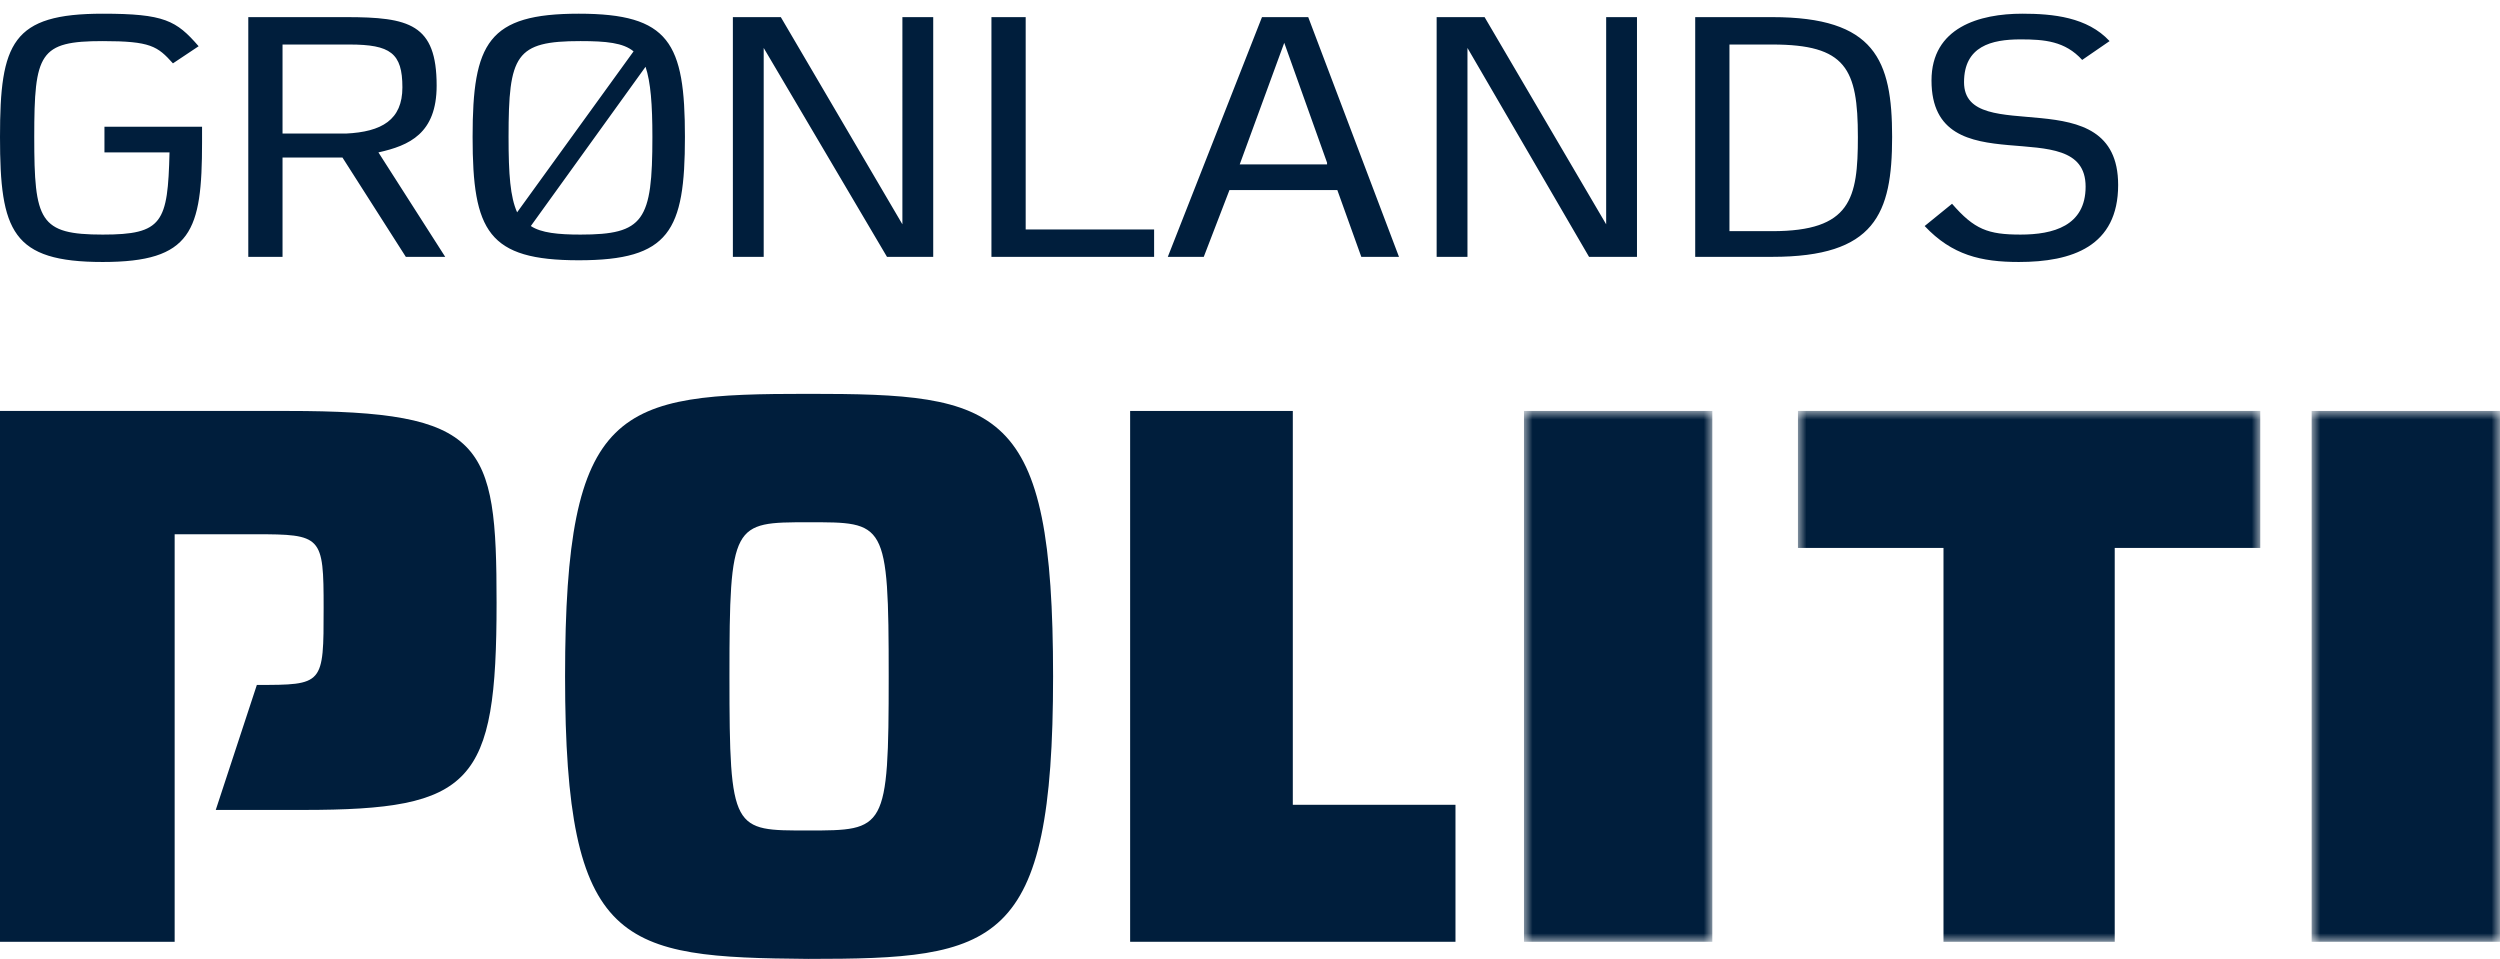 <svg id="Layer_1" xmlns="http://www.w3.org/2000/svg" viewBox="0 0 146 56" enable-background="new 0 0 146 56"><style>.st0{fill:#001e3c}.st1{filter:url(#Adobe_OpacityMaskFilter)}.st2{fill:#fff}.st3{mask:url(#mask-2_1_);fill:#001e3c}.st4{filter:url(#Adobe_OpacityMaskFilter_1_)}.st5{mask:url(#mask-2_2_);fill:#001e3c}.st6{filter:url(#Adobe_OpacityMaskFilter_2_)}.st7{mask:url(#mask-2_3_);fill:#001e3c}</style><title>Group</title><g id="Logo-versioner"><g id="Group"><g transform="translate(0 22)" id="logo"><path id="Fill-1" class="st0" d="M0 2h16.8C28.3 2 29 3.8 29 13.2c0 10.6-1.4 12.1-11.3 12.1h-5.1L15 18c3.9 0 3.9 0 3.9-4.5 0-4.2-.1-4.3-4-4.3h-4.7V33H0V2z"/><g id="Group-5"><path id="Fill-3" class="st0" d="M14.2 25.5c4.5 0 4.7 0 4.7-9 0-9.1-.2-9-4.7-9-4.4 0-4.6 0-4.6 9 0 9.1.2 9 4.6 9m0-25.5c11.2 0 14.3.6 14.3 16.5S25.2 33 14.2 33C3.3 32.9 0 32.4 0 16.5S3.1 0 14.2 0" transform="translate(33 1)"/></g><path id="Fill-6" class="st0" d="M85 33H66V2h9.5v23H85z"/><defs><filter id="Adobe_OpacityMaskFilter" filterUnits="userSpaceOnUse" x="89" y="2" width="11" height="31"><feColorMatrix values="1 0 0 0 0 0 1 0 0 0 0 0 1 0 0 0 0 0 1 0"/></filter></defs><mask maskUnits="userSpaceOnUse" x="89" y="2" width="11" height="31" id="mask-2_1_"><g class="st1"><path id="path-1_1_" class="st2" d="M0 33h146V0H0z"/></g></mask><path id="Fill-8" class="st3" d="M89 33h11V2H89z"/><defs><filter id="Adobe_OpacityMaskFilter_1_" filterUnits="userSpaceOnUse" x="105" y="2" width="27" height="31"><feColorMatrix values="1 0 0 0 0 0 1 0 0 0 0 0 1 0 0 0 0 0 1 0"/></filter></defs><mask maskUnits="userSpaceOnUse" x="105" y="2" width="27" height="31" id="mask-2_2_"><g class="st4"><path id="path-1_2_" class="st2" d="M0 33h146V0H0z"/></g></mask><path id="Fill-10" class="st5" d="M123.5 10v23h-10V10H105V2h27v8z"/><defs><filter id="Adobe_OpacityMaskFilter_2_" filterUnits="userSpaceOnUse" x="135" y="2" width="11" height="31"><feColorMatrix values="1 0 0 0 0 0 1 0 0 0 0 0 1 0 0 0 0 0 1 0"/></filter></defs><mask maskUnits="userSpaceOnUse" x="135" y="2" width="11" height="31" id="mask-2_3_"><g class="st6"><path id="path-1_3_" class="st2" d="M0 33h146V0H0z"/></g></mask><path id="Fill-11" class="st7" d="M135 33h11V2h-11z"/></g><path id="GRØNLANDS" class="st0" d="M12.8 8.3c0 5.2-.6 7-5.8 7-5.3 0-6-1.8-6-7.3S1.7.8 7 .8c3.6 0 4.3.4 5.6 1.9l-1.5 1c-.9-1-1.3-1.3-4.1-1.3-3.7 0-4 .7-4 5.6s.3 5.7 4 5.7c3.5 0 3.8-.7 3.9-4.8H7.1V7.4h5.7v.9zM27 15h-2.3L21 9.2h-3.5V15h-2V1h5.7c3.7 0 5.3.4 5.3 4 0 2.8-1.6 3.5-3.4 3.9L27 15zm-2.5-9.9c0-2-.7-2.5-3.1-2.5h-3.9v5.2h3.7c2.1-.1 3.3-.8 3.3-2.7zM41 8c0 5.5-.9 7.2-6.2 7.2s-6.2-1.7-6.2-7.2.9-7.2 6.2-7.2S41 2.5 41 8zm-3-5c-.6-.5-1.6-.6-3.1-.6-3.8 0-4.2.8-4.2 5.6 0 2.2.1 3.5.5 4.4L38 3zm1.1 5c0-1.9-.1-3.2-.4-4.1L32 13.2c.6.4 1.6.5 2.9.5 3.7 0 4.2-.8 4.2-5.7zm16.5 7h-2.8L45.6 2.8V15h-1.8V1h2.8l7.1 12.1V1h1.8v14zm12.8 0h-9.5V1h2v12.4h7.5V15zm14.3 0h-2.2l-1.4-3.9h-6.3L71.3 15h-2.1l5.5-14h2.7l5.3 14zm-4.2-5.5l-2.5-7-2.6 7.1h5.1zM96.6 15h-2.8L86.7 2.8V15h-1.8V1h2.8l7.1 12.1V1h1.8v14zm14.9-7c0 4.5-1 7-7 7H100V1h4.5c6 0 7 2.5 7 7zm-2 0c0-4-.7-5.4-5-5.4H102v10.9h2.5c4.6 0 5-1.9 5-5.5zm15.2 2.8c0 3.6-2.7 4.5-5.8 4.5-2.2 0-3.9-.4-5.5-2.1l1.6-1.3c1.3 1.5 2.1 1.8 4 1.8s3.8-.5 3.8-2.8c0-4.5-9 .1-9-6.2 0-3.1 2.8-3.9 5.3-3.9 1.8 0 3.8.2 5.1 1.6l-1.6 1.1c-1-1.1-2.2-1.2-3.6-1.2-1.7 0-3.3.4-3.3 2.5 0 3.9 9-.3 9 6z" transform="translate(-1)"/></g></g></svg>